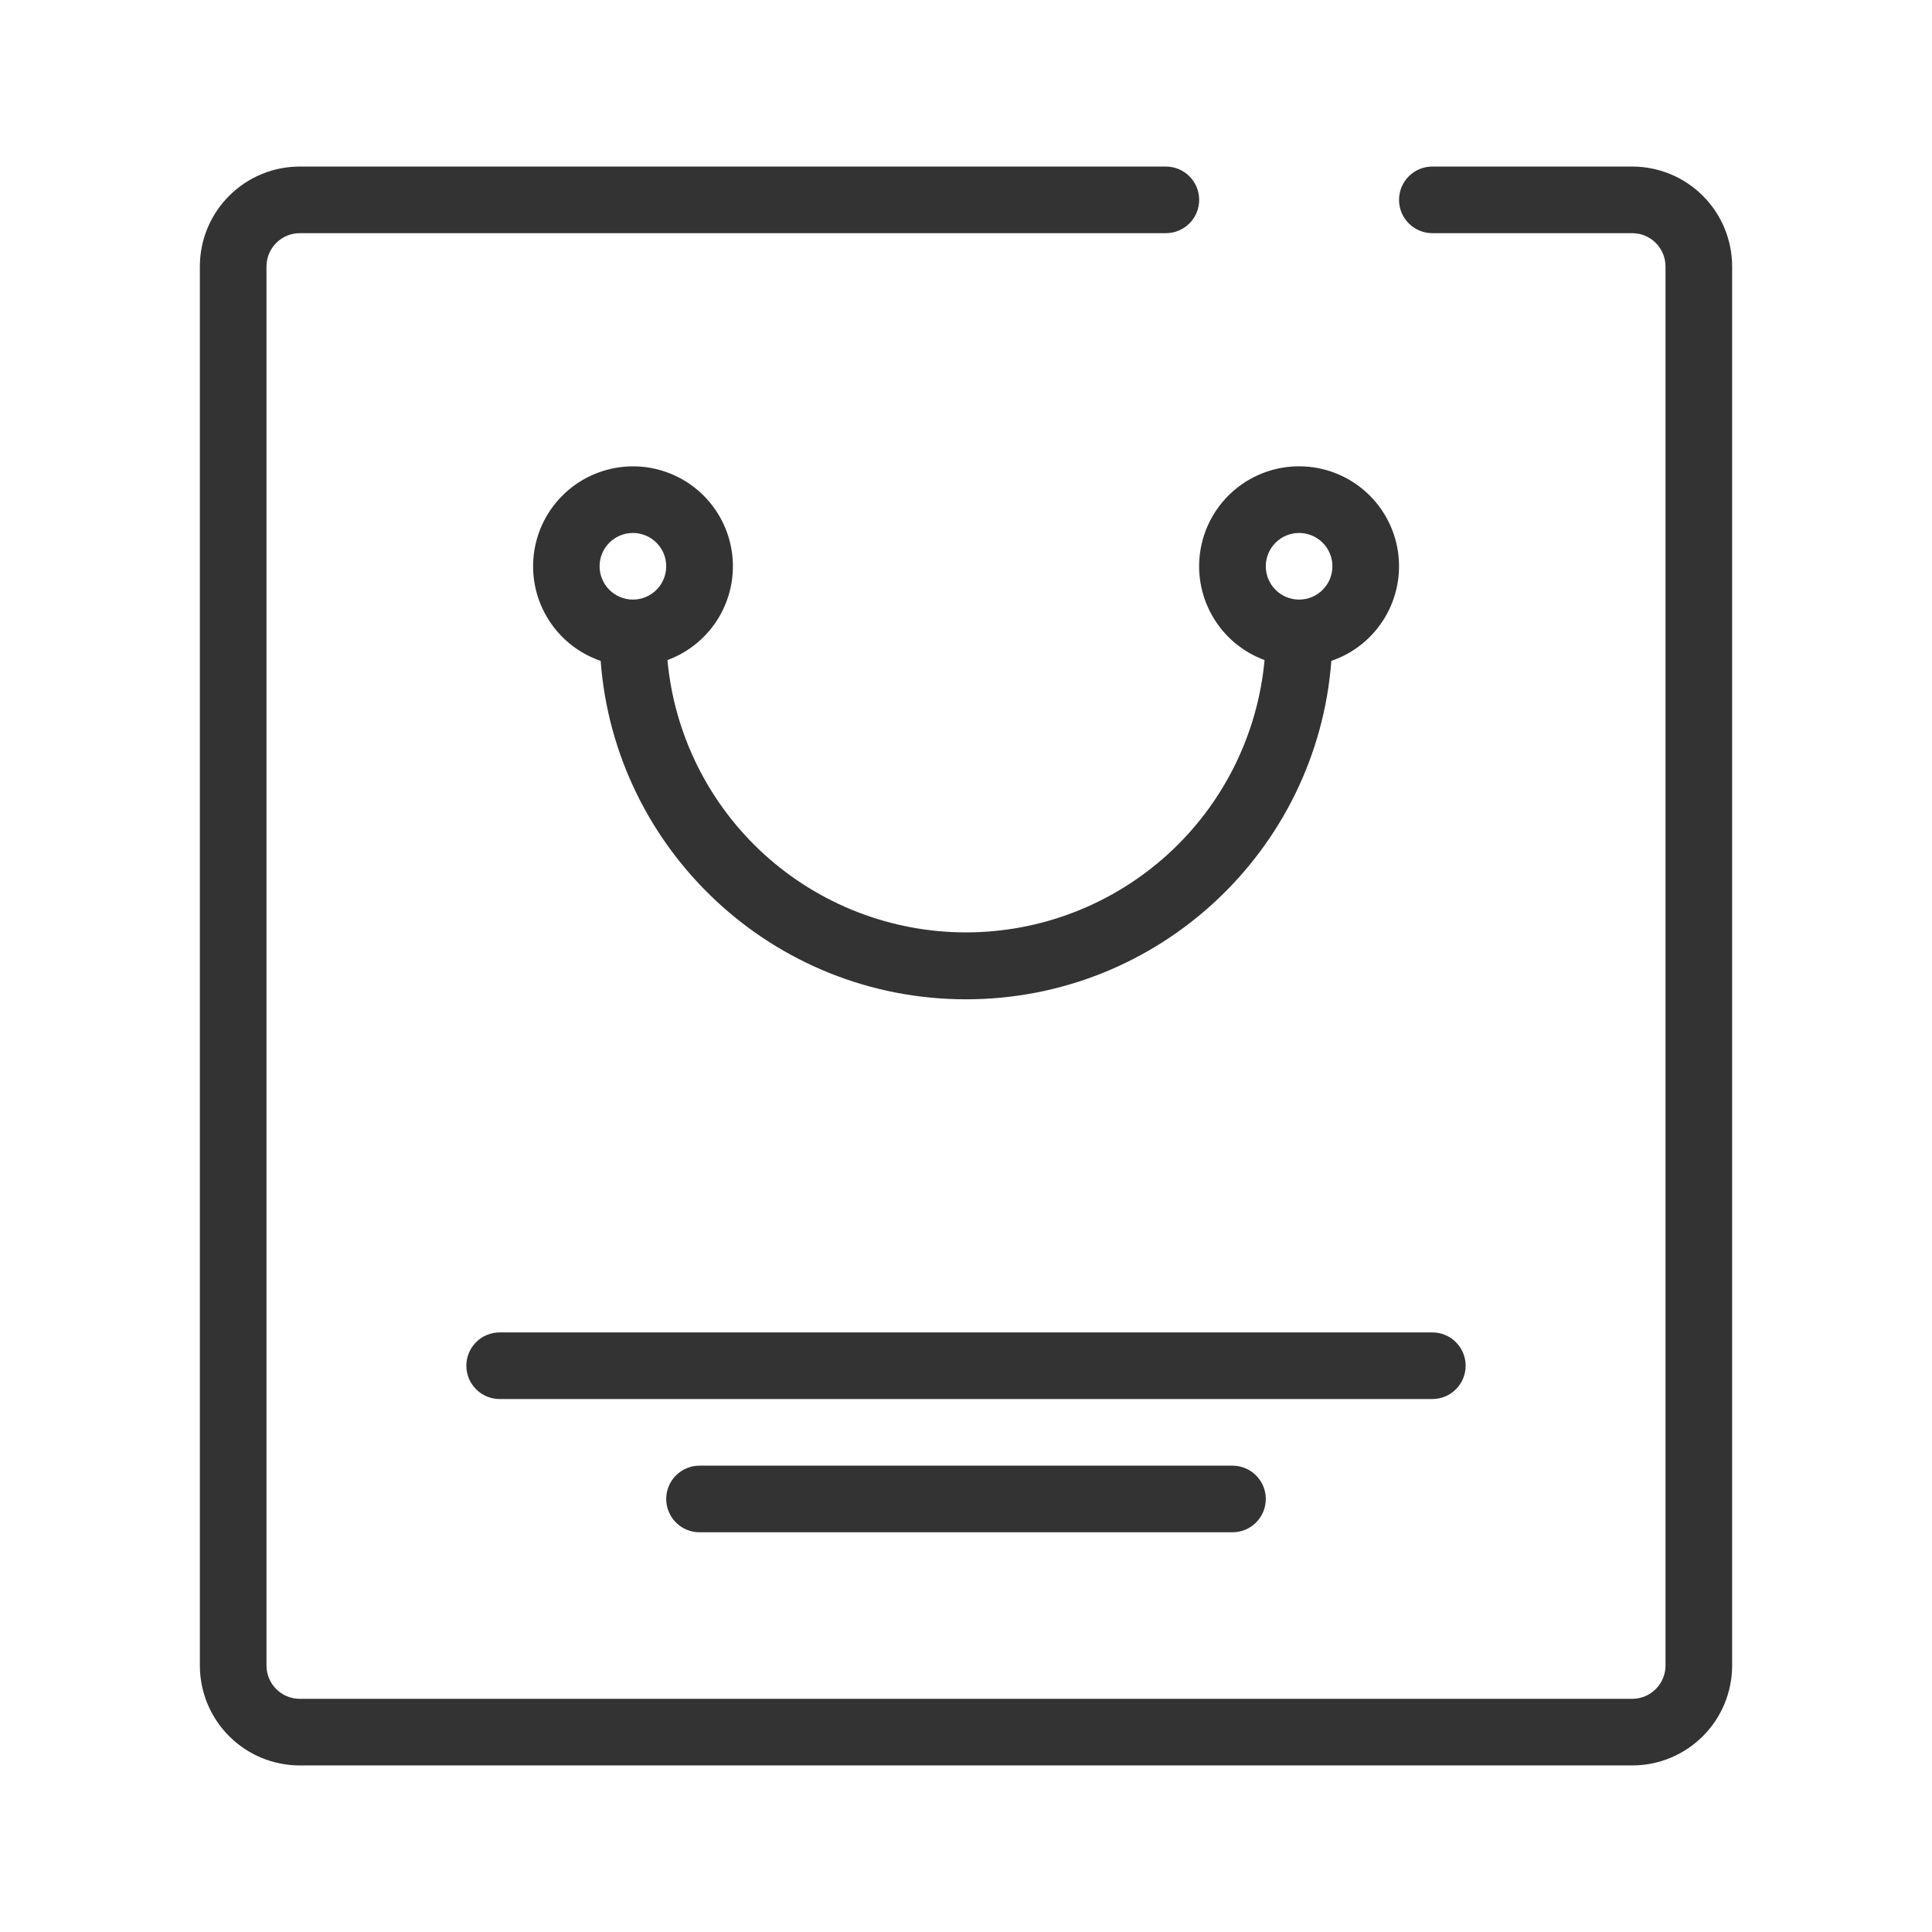 <svg width="58" height="58" viewBox="0 0 58 58" fill="none" xmlns="http://www.w3.org/2000/svg">
<path d="M12.032 14.84C11.36 14.61 10.792 14.149 10.428 13.539C10.064 12.93 9.928 12.211 10.044 11.51C10.16 10.81 10.521 10.173 11.062 9.714C11.603 9.254 12.29 9.001 13 9C13.705 8.999 14.387 9.247 14.928 9.699C15.468 10.152 15.832 10.78 15.956 11.473C16.08 12.167 15.955 12.882 15.604 13.494C15.253 14.105 14.698 14.573 14.037 14.816C14.243 17.051 15.276 19.128 16.934 20.64C18.593 22.152 20.756 22.991 23 22.991C25.244 22.991 27.407 22.152 29.066 20.64C30.724 19.128 31.757 17.051 31.963 14.816C31.299 14.572 30.742 14.1 30.392 13.485C30.042 12.871 29.92 12.152 30.048 11.456C30.176 10.76 30.547 10.131 31.093 9.682C31.64 9.232 32.328 8.99 33.035 8.999C33.743 9.007 34.425 9.266 34.961 9.728C35.496 10.191 35.851 10.828 35.963 11.526C36.074 12.225 35.935 12.941 35.57 13.547C35.205 14.154 34.638 14.612 33.968 14.84C33.54 20.523 28.792 25 23 25C17.208 25 12.46 20.523 12.032 14.84ZM37 2C36.735 2 36.48 1.895 36.293 1.707C36.105 1.52 36 1.265 36 1C36 0.735 36.105 0.48 36.293 0.293C36.48 0.105 36.735 0 37 0H43C43.796 0 44.559 0.316 45.121 0.879C45.684 1.441 46 2.204 46 3V45C46 45.796 45.684 46.559 45.121 47.121C44.559 47.684 43.796 48 43 48H3C2.204 48 1.441 47.684 0.879 47.121C0.316 46.559 0 45.796 0 45V3C0 2.204 0.316 1.441 0.879 0.879C1.441 0.316 2.204 0 3 0H29C29.265 0 29.52 0.105 29.707 0.293C29.895 0.48 30 0.735 30 1C30 1.265 29.895 1.52 29.707 1.707C29.52 1.895 29.265 2 29 2H3C2.735 2 2.48 2.105 2.293 2.293C2.105 2.48 2 2.735 2 3V45C2 45.265 2.105 45.52 2.293 45.707C2.48 45.895 2.735 46 3 46H43C43.265 46 43.52 45.895 43.707 45.707C43.895 45.52 44 45.265 44 45V3C44 2.735 43.895 2.48 43.707 2.293C43.52 2.105 43.265 2 43 2H37ZM33 13C33.265 13 33.52 12.895 33.707 12.707C33.895 12.52 34 12.265 34 12C34 11.735 33.895 11.48 33.707 11.293C33.52 11.105 33.265 11 33 11C32.735 11 32.48 11.105 32.293 11.293C32.105 11.48 32 11.735 32 12C32 12.265 32.105 12.52 32.293 12.707C32.48 12.895 32.735 13 33 13ZM13 13C13.265 13 13.52 12.895 13.707 12.707C13.895 12.52 14 12.265 14 12C14 11.735 13.895 11.48 13.707 11.293C13.52 11.105 13.265 11 13 11C12.735 11 12.48 11.105 12.293 11.293C12.105 11.48 12 11.735 12 12C12 12.265 12.105 12.52 12.293 12.707C12.48 12.895 12.735 13 13 13ZM15 41C14.735 41 14.48 40.895 14.293 40.707C14.105 40.52 14 40.265 14 40C14 39.735 14.105 39.48 14.293 39.293C14.48 39.105 14.735 39 15 39H31C31.265 39 31.52 39.105 31.707 39.293C31.895 39.48 32 39.735 32 40C32 40.265 31.895 40.52 31.707 40.707C31.52 40.895 31.265 41 31 41H15ZM9 37C8.735 37 8.48 36.895 8.293 36.707C8.105 36.52 8 36.265 8 36C8 35.735 8.105 35.48 8.293 35.293C8.48 35.105 8.735 35 9 35H37C37.265 35 37.52 35.105 37.707 35.293C37.895 35.48 38 35.735 38 36C38 36.265 37.895 36.52 37.707 36.707C37.52 36.895 37.265 37 37 37H9Z" transform="translate(6 5)" fill="#333333"/>
</svg>
